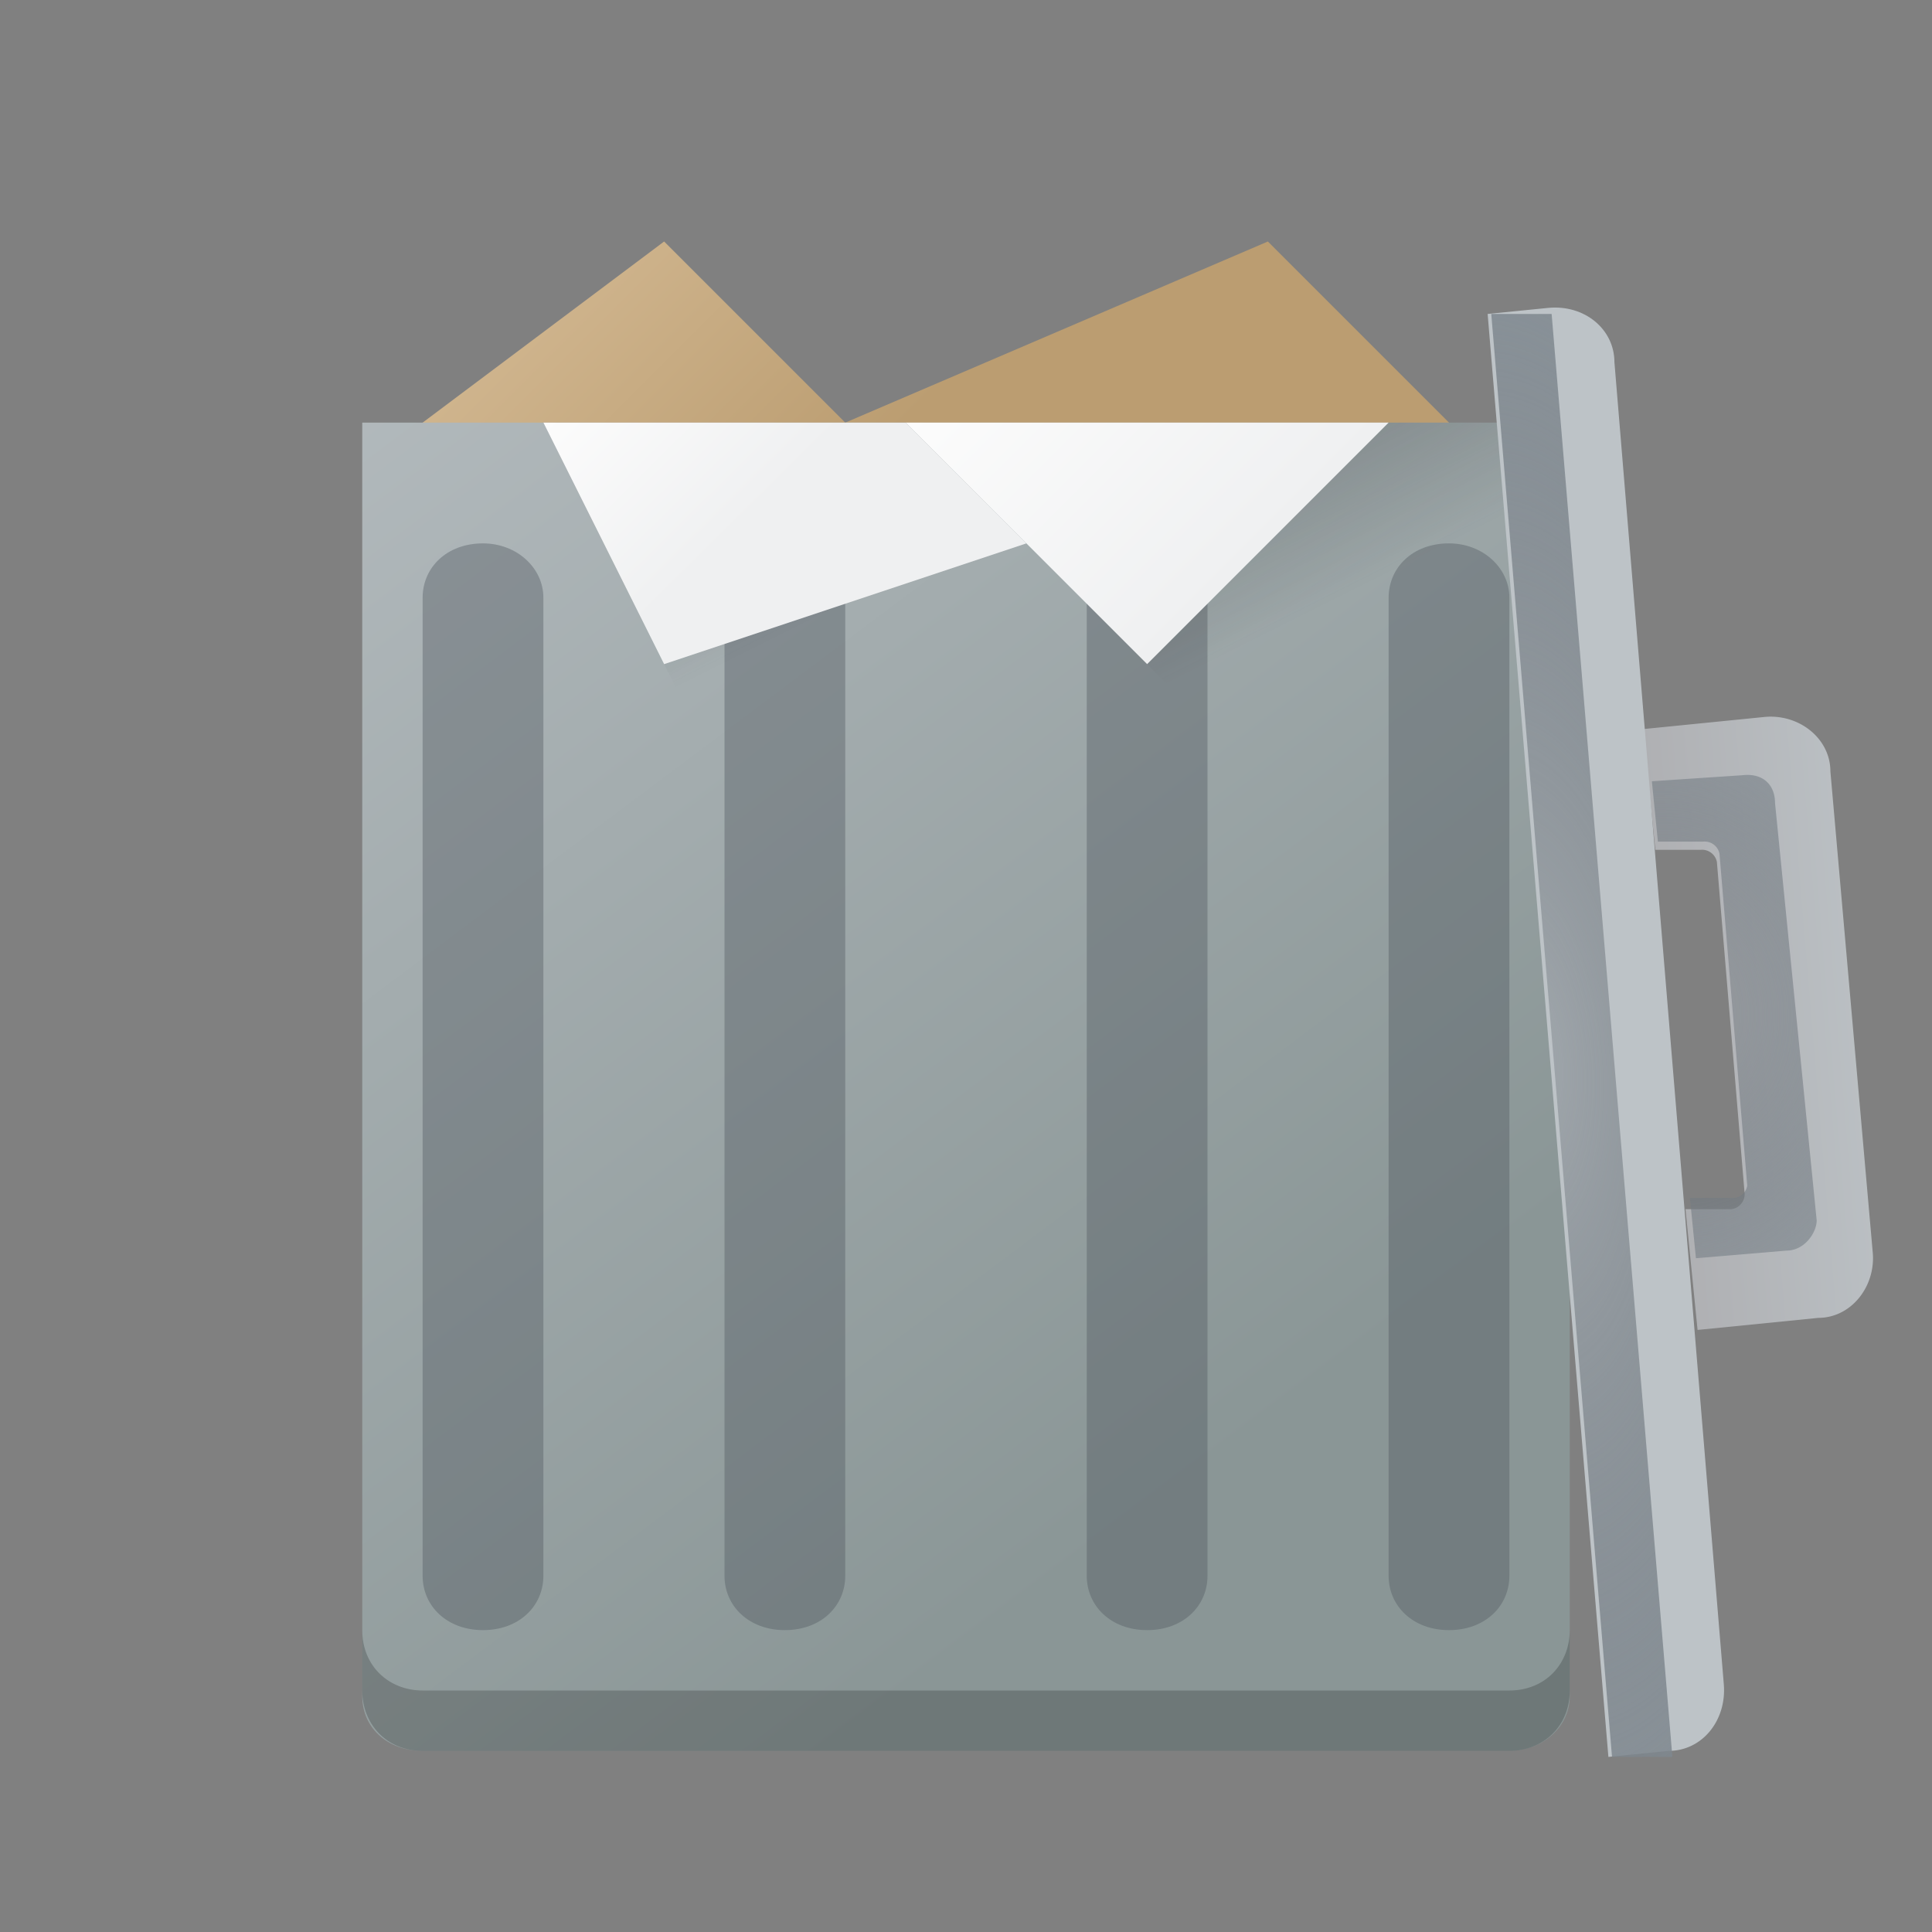 <svg version="1.1" viewBox="0 0 32 32" xmlns="http://www.w3.org/2000/svg" xmlns:xlink="http://www.w3.org/1999/xlink">
    <rect x="0" y="0" width="32" height="32" fill="#808080" stroke="none"/>
    <defs>
        <linearGradient id="u" x1="394.601" x2="399.601" y1="517.8" y2="522.8" gradientTransform="translate(-384.6,-515.8)" gradientUnits="userSpaceOnUse">
            <stop stop-color="#d4ba94" offset="0"/>
            <stop stop-color="#bb9d71" offset="1"/>
        </linearGradient>
        <linearGradient id="t" x1="390.601" x2="410.601" y1="521.8" y2="545.8" gradientTransform="matrix(1 0 0 .9 -384.6 -471.3)" gradientUnits="userSpaceOnUse">
            <stop stop-color="#bdc3c7" offset="0"/>
            <stop stop-color="#8a9696" offset="1"/>
        </linearGradient>
        <linearGradient id="ab" x1="395.601" x2="395.601" y1="520.8" y2="516.8" gradientTransform="rotate(85.2,488.1,66)" gradientUnits="userSpaceOnUse">
            <stop stop-color="#afb0b3" offset="0"/>
            <stop stop-color="#bdc3c7" offset="1"/>
        </linearGradient>
        <radialGradient id="n" cx="16" cy="8.5" r="4" gradientTransform="matrix(.15 1.74 -1.5 .1 38 -11.96)" gradientUnits="userSpaceOnUse">
            <stop stop-color="#4f575f" stop-opacity=".25" offset="0"/>
            <stop stop-color="#9da5ab" offset="1"/>
        </radialGradient>
        <linearGradient id="ad" x1="412.601" x2="412.601" y1="522.8" y2="520.8" gradientTransform="rotate(85.2,488.1,7)" gradientUnits="userSpaceOnUse">
            <stop stop-color="#9da5ab" offset="0"/>
            <stop stop-color="#bdc3c7" offset="1"/>
        </linearGradient>
        <linearGradient id="z" x1="391.601" x2="394.601" y1="534.8" y2="534.8" gradientTransform="matrix(.7 0 0 .9 -249.047 -463.3)" gradientUnits="userSpaceOnUse" xlink:href="#a"/>
        <linearGradient id="x" x1="391.601" x2="394.601" y1="534.8" y2="534.8" gradientTransform="matrix(.7 0 0 .9 -254.048 -463.3)" gradientUnits="userSpaceOnUse" xlink:href="#a"/>
        <linearGradient id="w" x1="391.601" x2="394.601" y1="534.8" y2="534.8" gradientTransform="matrix(.7 0 0 .9 -243.048 -463.3)" gradientUnits="userSpaceOnUse" xlink:href="#a"/>
        <linearGradient id="v" x1="391.601" x2="394.601" y1="534.8" y2="534.8" gradientTransform="matrix(.7 0 0 .9 -238.047 -463.3)" gradientUnits="userSpaceOnUse" xlink:href="#a"/>
        <radialGradient id="p" cx="20.643" cy="8.5" r="4" gradientTransform="matrix(.3 3.73 -1.5 .13 31.9 -60.56)" gradientUnits="userSpaceOnUse">
            <stop stop-color="#4f575f" stop-opacity=".25" offset="0"/>
            <stop stop-color="#8a939a" offset="1"/>
        </radialGradient>
    </defs>
    <linearGradient id="o" x1="393.6" x2="396.071" y1="521.8" y2="524.298" gradientTransform="translate(-384.6,-514.8)" gradientUnits="userSpaceOnUse" xlink:href="#m"/>
    <linearGradient id="m">
        <stop stop-color="#fcfcfc" offset="0"/>
        <stop stop-color="#eff0f1" offset="1"/>
    </linearGradient>
    <linearGradient id="ac" x1="399.6" x2="400.6" y1="521.8" y2="523.8" gradientTransform="translate(-384.6,-514.8)" gradientUnits="userSpaceOnUse" xlink:href="#l"/>
    <linearGradient id="l">
        <stop stop-color="#292c2f" offset="0"/>
        <stop stop-color="#292c2f" stop-opacity="0" offset="1"/>
    </linearGradient>
    <linearGradient id="aa" x1="409.6" x2="405.6" y1="521.8" y2="525.8" gradientTransform="matrix(-1,0,0,1,424.572,-514.8)" gradientUnits="userSpaceOnUse" xlink:href="#m"/>
    <linearGradient id="y" x1="407.6" x2="408.6" y1="521.8" y2="523.8" gradientTransform="translate(-384.6,-514.8)" gradientUnits="userSpaceOnUse" xlink:href="#l"/>
    <linearGradient id="a">
        <stop stop-color="#4f575f" stop-opacity=".4" offset="0"/>
        <stop stop-color="#4f575f" stop-opacity=".6" offset=".5"/>
        <stop stop-color="#4f575f" stop-opacity=".4" offset="1"/>
    </linearGradient>
    <path d="m21 4-7 3-3-3-4 3v1l3 8 14-9z" fill="url(#u)"/>
    <path d="M 6,7 V 28.1 C 6,28.6 6.4,29 7,29 h 18 c 0.554,0 1,-0.4 1,-0.9 V 7 Z" fill="url(#t)" stroke-width=".96"/>
    <g stroke-width="1">
        <path d="m13 9c0.554 0 1 0.401 1 0.9v16.2c0 0.5-0.4 0.9-1 0.9s-1-0.401-1-0.9v-16.2c0-0.5 0.4-0.9 1-0.9z" fill="url(#z)"/>
        <path d="m8 9c0.554 0 1 0.401 1 0.9v16.2c0 0.5-0.4 0.9-1 0.9s-1-0.401-1-0.9v-16.2c0-0.5 0.4-0.9 1-0.9z" fill="url(#x)"/>
        <path d="m19 9c0.554 0 1 0.401 1 0.9v16.2c0 0.5-0.4 0.9-1 0.9s-1-0.401-1-0.9v-16.2c0-0.5 0.4-0.9 1-0.9z" fill="url(#w)"/>
        <path d="m24 9c0.554 0 1 0.401 1 0.9v16.2c0 0.5-0.4 0.9-1 0.9s-1-0.401-1-0.9v-16.2c0-0.5 0.4-0.9 1-0.9z" fill="url(#v)"/>
    </g>
    <path d="m6 27v1c0 0.554 0.4 1 1 1h18c0.554 0 1-0.4 1-1v-1c0 0.554-0.4 1-1 1h-18c-0.554 0-1-0.4-1-1z" opacity=".2"/>
    <path d="m13 15 6-4-4-4h-6z" fill="url(#ac)" opacity=".2"/>
    <path d="m9 7 2 4 6-2-2-2z" fill="url(#o)"/>
    <path d="m23 7-4 4-4-4z" fill="url(#aa)"/>
    <path d="m19 11 7 7v-11h-3z" fill="url(#y)" opacity=".2"/>
    <path d="m30.317 12.776c-0-0.55-0.528-0.96-1.1-0.9l-2 0.2 0.2 2 0.75-0.0a0.25 0.25 0 0 1 0.27 0.2l0.46 5.5a0.25 0.25 0 0 1-0.23 0.252l-0.75 0.0 0.2 2 2-0.2c0.55-0 0.96-0.53 0.9-1.1z" fill="url(#ab)"/>
    <path d="m29.4 13.3c-0-0.3-0.2-0.5-0.54-0.46l-1.5 0.1 0.1 1 0.75-0.0a0.25 0.25 0 0 1 0.27 0.2l0.46 5.5a0.25 0.25 0 0 1-0.2 0.2l-0.75 0.0 0.1 1 1.5-0.126c0.3-0 0.5-0.3 0.5-0.5z" fill="url(#n)"/>
    <path d="m26.74 6.0c-0-0.551-0.5-0.96-1.1-0.9l-1 0.1 2 23.9 1-0.1c0.55-0 0.96-0.5 0.912-1.1z" fill="url(#ad)"/>
    <path d="m24.7 5.2 2 23.9 1-0-2-23.9z" fill="url(#p)" stroke-width="1"/>
</svg>
